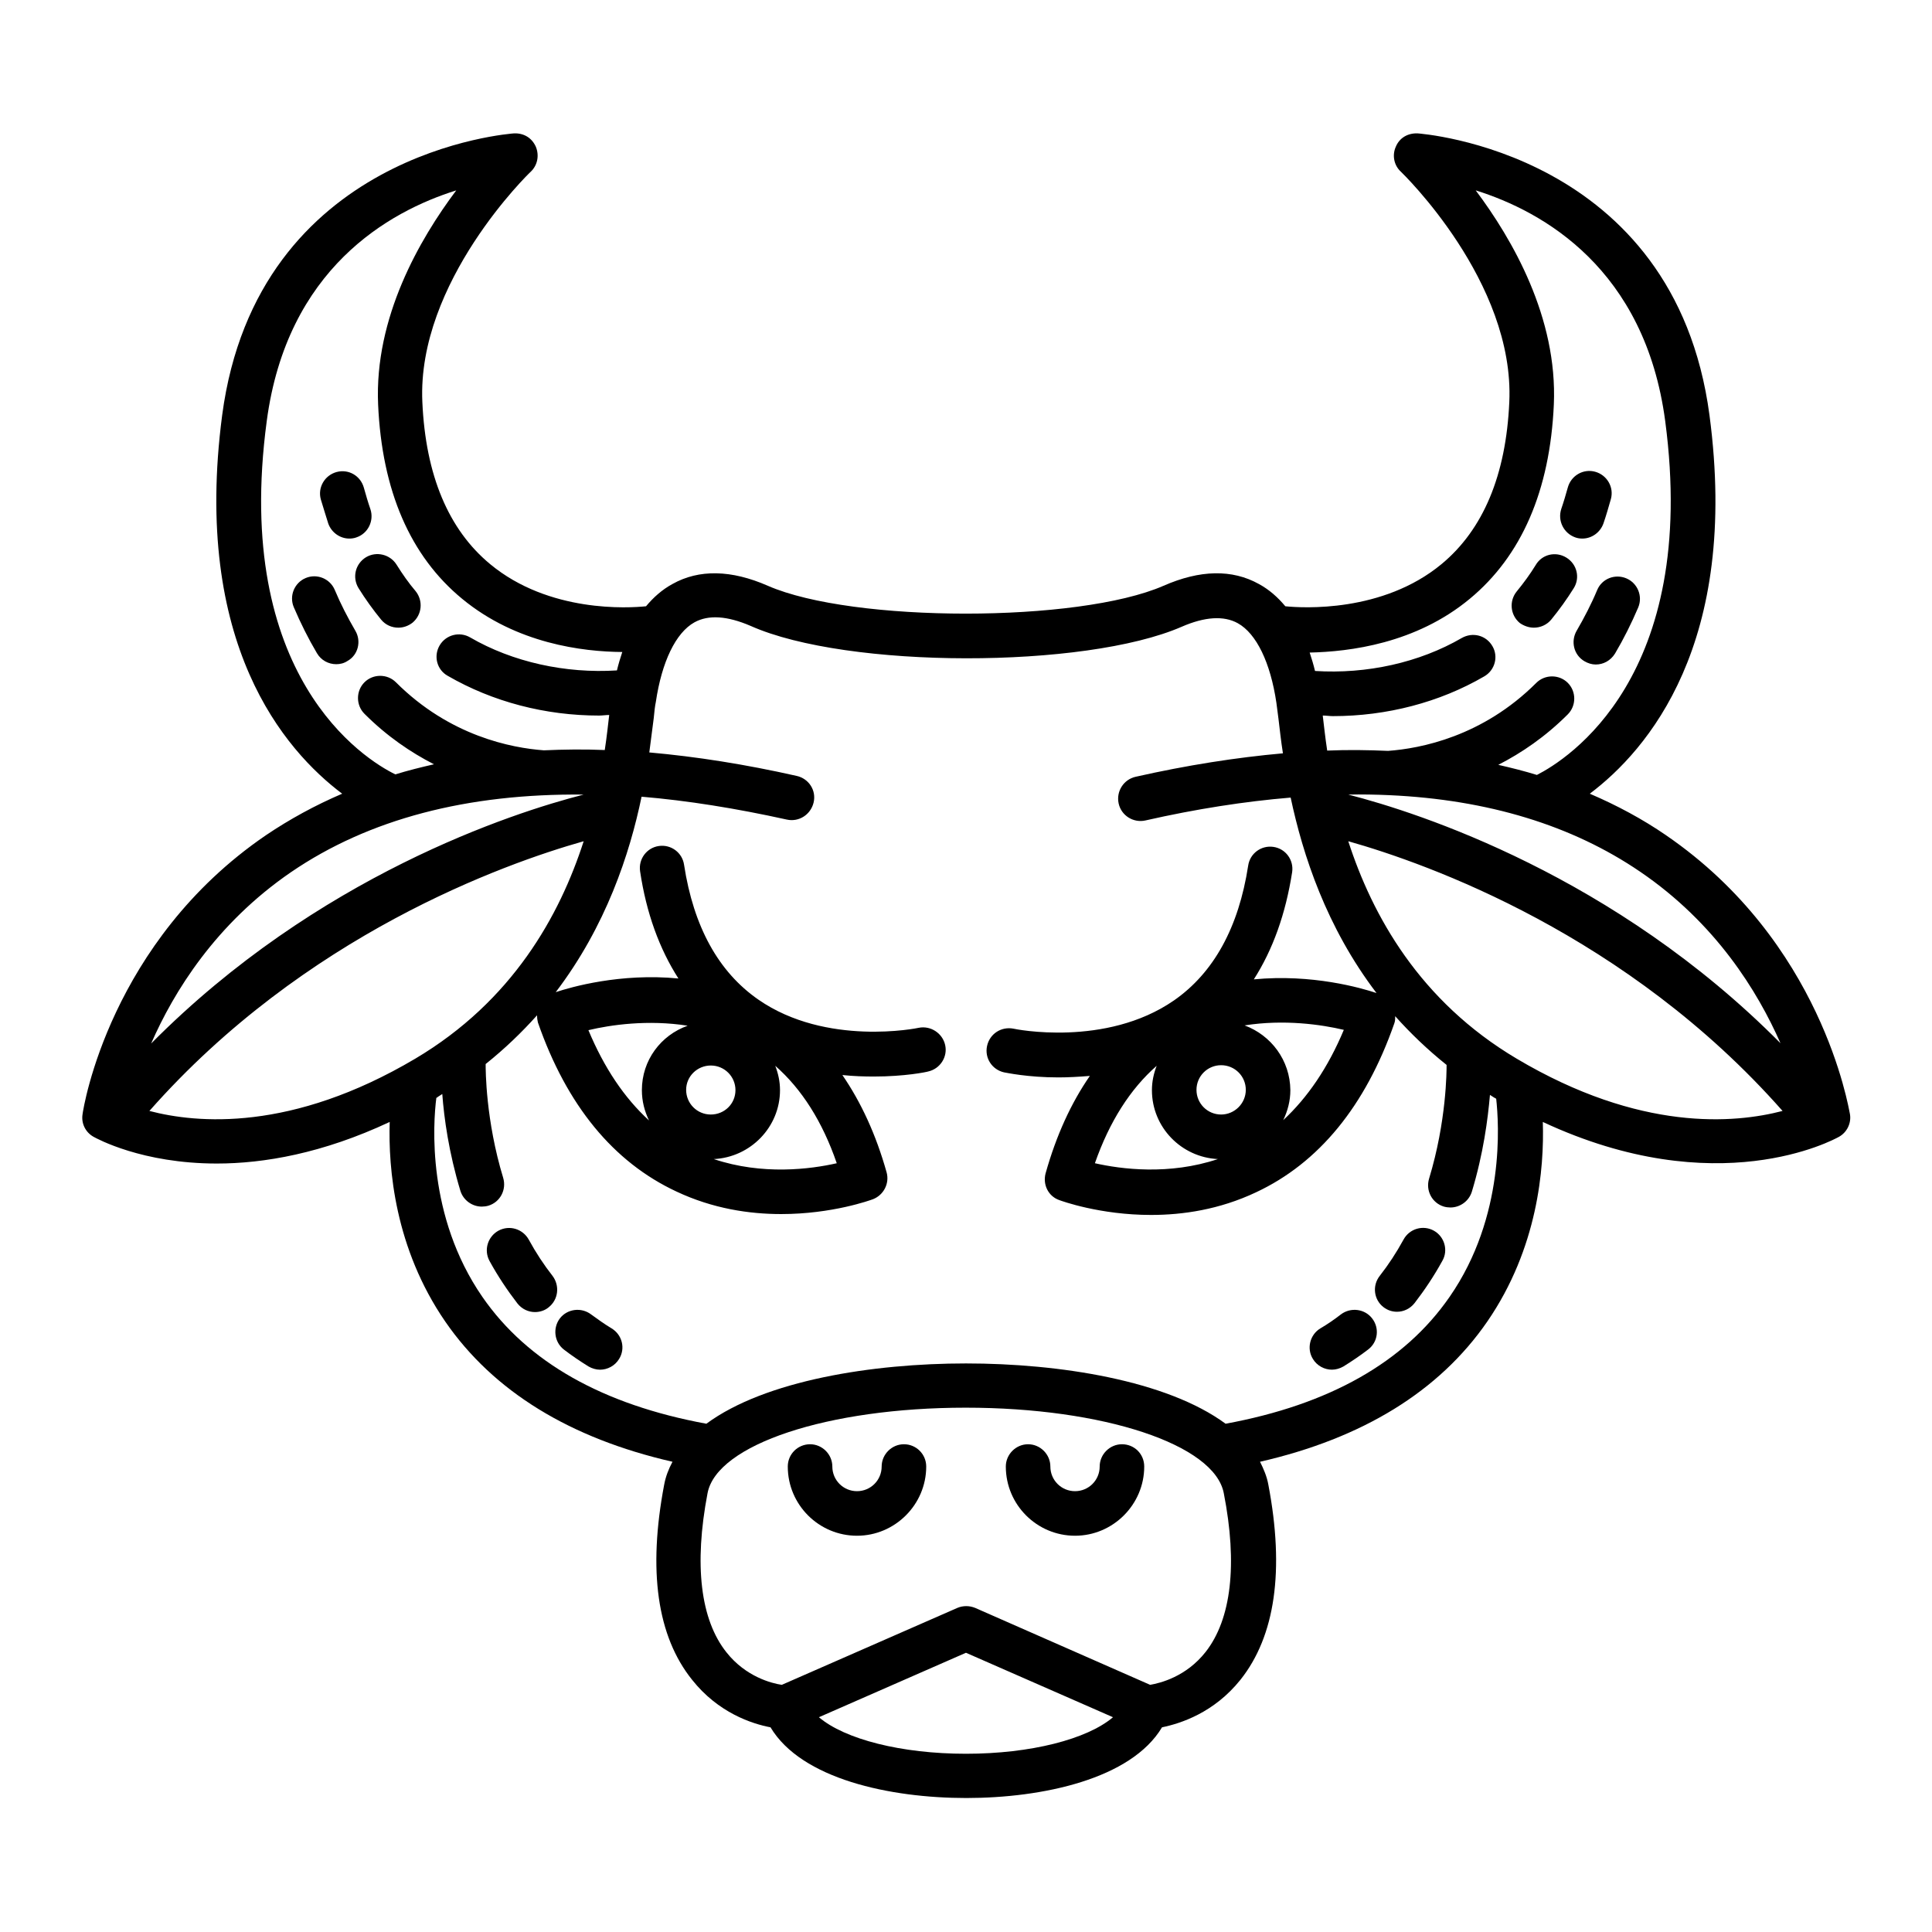 <?xml version="1.0" encoding="UTF-8"?>
<!-- Uploaded to: SVG Repo, www.svgrepo.com, Generator: SVG Repo Mixer Tools -->
<svg fill="#000000" width="800px" height="800px" version="1.1" viewBox="144 144 512 512" xmlns="http://www.w3.org/2000/svg">
 <g>
  <path d="m441.33 526.74c-3.227 0-5.902 2.676-5.902 5.902 0 3.621-2.914 6.535-6.535 6.535s-6.535-2.914-6.535-6.535c0-3.227-2.676-5.902-5.902-5.902s-5.902 2.676-5.902 5.902c0 10.156 8.266 18.344 18.344 18.344 10.07 0 18.336-8.266 18.336-18.344 0-3.305-2.598-5.902-5.902-5.902z"/>
  <path d="m585.54 365.36c-6.297-4.328-13.066-7.949-20.23-11.02 15.273-11.492 39.754-39.754 31.723-100.29-9.289-69.98-76.672-74.625-77.383-74.707-2.676-0.078-4.801 1.258-5.746 3.543-1.023 2.281-0.473 4.961 1.34 6.613 0.316 0.316 30.23 29.125 28.734 61.086-0.867 19.363-6.926 33.77-17.949 42.902-15.586 12.91-36.84 11.652-41.406 11.18-1.969-2.363-4.25-4.41-7.008-5.902-7.086-3.938-15.586-3.777-25.27 0.473-22.516 9.84-82.34 9.84-104.86 0-9.684-4.25-18.262-4.41-25.27-0.473-2.754 1.496-5.039 3.543-7.008 5.902-4.488 0.473-25.664 1.812-41.328-11.18-11.02-9.133-17.082-23.539-17.949-42.902-1.496-31.883 28.418-60.852 28.734-61.086 1.812-1.73 2.281-4.328 1.34-6.613-1.023-2.281-3.07-3.621-5.746-3.543-0.707 0.078-68.094 4.644-77.383 74.707-7.949 60.609 16.531 88.793 31.805 100.29-7.164 3.07-13.934 6.769-20.23 11.02-41.25 28.184-48.336 72.027-48.57 73.918-0.395 2.441 0.789 4.801 2.914 5.984 0.867 0.473 12.832 7.086 32.668 7.086 12.438 0 28.023-2.676 45.816-11.02-0.395 12.281 1.34 33.457 14.719 52.898 12.754 18.5 33.062 30.938 60.223 37.156-1.023 1.891-1.812 3.938-2.203 6.062-4.328 22.75-1.891 40.148 7.398 51.719 6.926 8.738 15.824 11.652 20.781 12.594 8.188 13.699 31.645 18.734 51.875 18.734s43.691-5.039 51.875-18.734c4.961-1.023 13.777-3.856 20.781-12.594 9.211-11.57 11.73-28.969 7.398-51.719-0.395-2.203-1.258-4.172-2.203-6.062 27.16-6.219 47.469-18.656 60.223-37.156 13.383-19.445 15.113-40.621 14.719-52.898 46.207 21.57 77.066 4.723 78.484 3.938 2.125-1.18 3.305-3.621 2.914-5.984-0.395-1.812-7.477-45.66-48.727-73.918zm30.305 55.102c-44.004-44.398-95.801-61.086-114.54-65.891 3.699-0.078 7.32 0 10.863 0.156 26.055 1.18 48.414 7.949 66.52 20.309 19.996 13.625 31.098 31.652 37.156 45.426zm-82.34-117.77c13.699-11.336 21.254-28.652 22.277-51.484 1.023-23.066-11.02-43.848-20.703-56.758 17.871 5.59 44.871 20.781 50.223 61.164 8.973 67.777-25.977 89.664-34.008 93.754-3.305-1.023-6.769-1.891-10.234-2.676 6.141-3.148 12.438-7.398 18.422-13.383 2.281-2.281 2.281-6.062 0-8.344s-6.062-2.281-8.344 0c-14.25 14.25-30.699 17.398-39.281 18.027-5.273-0.234-10.629-0.316-16.137-0.078-0.551-3.621-0.867-6.769-1.18-9.289 0.867 0 1.812 0.156 2.676 0.156 14.25 0 28.262-3.621 40.148-10.547 2.832-1.652 3.777-5.273 2.125-8.031-1.652-2.832-5.195-3.777-8.109-2.125-11.258 6.535-25.191 9.605-38.887 8.738-0.395-1.652-0.867-3.227-1.418-4.879 10.547-0.234 28.102-2.359 42.43-14.246zm-318.82-47.074c5.352-40.383 32.355-55.578 50.223-61.164-9.684 12.91-21.727 33.691-20.703 56.758 1.023 22.828 8.5 40.148 22.277 51.484 14.406 11.887 31.961 14.012 42.43 14.09-0.551 1.652-1.023 3.227-1.418 4.879-13.617 0.867-27.629-2.203-38.887-8.738-2.832-1.652-6.453-0.707-8.109 2.125-1.652 2.832-0.707 6.453 2.125 8.031 11.965 6.926 25.898 10.547 40.148 10.547 0.867 0 1.812-0.156 2.676-0.156-0.316 2.598-0.629 5.746-1.18 9.289-5.512-0.234-10.863-0.156-16.137 0.078-8.582-0.629-24.953-3.777-39.203-18.027-2.281-2.281-6.062-2.281-8.344 0s-2.281 6.062 0 8.344c5.984 5.984 12.281 10.234 18.422 13.383-3.465 0.789-6.926 1.652-10.234 2.676-8.266-4.012-43.141-25.977-34.086-93.598zm6.453 119.5c20.625-14.09 46.68-20.859 77.539-20.547-18.812 4.801-70.613 21.57-114.62 65.969 5.984-13.695 17.086-31.723 37.078-45.422zm-37.547 63.293c41.094-46.602 93.914-65.496 115.09-71.477-6.375 19.758-18.895 42.352-44.633 57.625-32.828 19.441-57.863 17.156-70.457 13.852zm177.43 160.67 38.969-17.082 38.965 17.082c-6.848 5.824-21.805 9.684-38.965 9.684-17.164 0-32.121-3.859-38.969-9.684zm102.5-17.32c-5.195 6.613-12.043 8.266-14.719 8.738l-46.367-20.387c-0.789-0.316-1.574-0.473-2.363-0.473s-1.652 0.156-2.363 0.473l-46.523 20.387c-2.676-0.395-9.523-2.125-14.641-8.582-6.926-8.66-8.66-23.223-5.039-42.195 2.441-12.91 31.883-22.672 68.406-22.672 36.527 0 65.969 9.762 68.406 22.672 3.703 18.898 1.973 33.383-4.797 42.039zm64.629-94.07c-11.965 17.32-31.961 28.574-59.355 33.613-15.586-11.492-44.082-15.98-68.801-15.98s-53.215 4.488-68.801 15.98c-27.395-5.039-47.391-16.297-59.355-33.613-14.801-21.41-13.066-46.051-12.203-52.742 0.156-0.078 0.316-0.156 0.473-0.316 0.395-0.234 0.707-0.473 1.102-0.707 0.473 6.375 1.73 15.508 4.801 25.664 0.789 2.519 3.148 4.172 5.668 4.172 0.551 0 1.18-0.078 1.73-0.234 3.148-0.945 4.879-4.25 3.938-7.398-4.644-15.273-4.644-28.574-4.644-30.148 5.117-4.094 9.605-8.422 13.617-12.91 0 0.629 0.078 1.258 0.234 1.891 7.637 21.965 19.996 37 36.684 44.793 9.684 4.566 19.363 5.984 27.789 5.984 13.539 0 23.695-3.699 24.324-3.938 2.832-1.102 4.41-4.172 3.621-7.086-2.832-10.078-6.769-18.578-11.73-25.82 2.992 0.316 5.746 0.395 8.344 0.395 8.188 0 13.934-1.18 14.406-1.34 3.148-0.707 5.195-3.856 4.488-7.008-0.707-3.148-3.856-5.195-7.008-4.566-0.234 0.078-24.48 5.039-42.508-7.477-10.547-7.32-17.16-19.285-19.68-35.738-0.473-3.227-3.465-5.434-6.691-4.961-3.227 0.473-5.434 3.465-4.961 6.691 1.652 11.098 5.117 20.547 10.156 28.418-15.352-1.496-28.496 2.281-32.512 3.621 13.305-17.477 19.602-36.605 22.75-51.797 12.121 1.023 24.953 3.07 38.496 6.062 3.148 0.707 6.297-1.258 7.086-4.488 0.789-3.227-1.258-6.375-4.488-7.086-13.617-3.07-26.609-5.117-39.047-6.219 0.473-3.543 0.867-6.613 1.18-9.133 0.156-1.73 0.316-3.148 0.551-4.25 1.574-10.629 5.273-18.344 10.234-21.098 3.699-2.047 8.66-1.73 14.879 0.945 25.59 11.41 88.566 11.41 114.23 0.234 6.141-2.676 11.18-2.992 14.879-0.945 4.961 2.754 8.66 10.469 10.234 21.098 0.156 1.102 0.316 2.519 0.551 4.25 0.316 2.519 0.629 5.668 1.18 9.133-12.359 1.102-25.426 3.148-39.047 6.219-3.148 0.707-5.195 3.856-4.488 7.086 0.707 3.227 3.938 5.195 7.086 4.488 13.539-3.07 26.293-5.039 38.496-6.062 3.227 15.191 9.445 34.32 22.75 51.797-4.016-1.34-17.082-5.117-32.512-3.621 5.039-7.871 8.422-17.32 10.156-28.418 0.473-3.227-1.73-6.219-4.961-6.691-3.227-0.473-6.219 1.73-6.691 4.961-2.519 16.375-9.133 28.418-19.68 35.738-18.105 12.516-42.273 7.559-42.508 7.477-3.227-0.629-6.297 1.34-7.008 4.566-0.707 3.227 1.34 6.297 4.488 7.008 0.551 0.078 6.219 1.34 14.406 1.34 2.598 0 5.352-0.156 8.344-0.395-4.961 7.164-8.895 15.742-11.73 25.82-0.789 2.992 0.707 6.062 3.621 7.086 0.629 0.234 10.785 3.938 24.324 3.938 8.422 0 18.105-1.418 27.789-5.984 16.688-7.793 29.047-22.906 36.684-44.793 0.234-0.629 0.234-1.258 0.234-1.891 4.016 4.488 8.5 8.816 13.617 12.91 0 1.574 0 14.879-4.644 30.148-0.945 3.148 0.789 6.453 3.938 7.398 0.551 0.156 1.18 0.234 1.73 0.234 2.519 0 4.879-1.652 5.668-4.172 3.07-10.156 4.25-19.285 4.801-25.664 0.395 0.234 0.707 0.473 1.102 0.707 0.156 0.078 0.316 0.156 0.551 0.316 0.715 6.457 2.445 31.176-12.352 52.508zm-195.78-61.32c3.621 0 6.535 2.914 6.535 6.535-0.004 3.617-2.914 6.453-6.535 6.453s-6.535-2.914-6.535-6.535c0-3.621 2.992-6.453 6.535-6.453zm18.34 6.531c0-2.281-0.473-4.41-1.258-6.453 7.008 6.141 12.516 14.801 16.297 25.82-6.926 1.574-19.68 3.227-32.59-1.102 9.758-0.473 17.551-8.504 17.551-18.266zm-36.605 0c0 2.914 0.707 5.59 1.891 8.031-6.535-5.984-11.887-13.934-16.059-23.93 5.902-1.418 15.824-2.832 26.293-1.18-7.086 2.516-12.125 9.129-12.125 17.078zm153.51 6.457c-3.621 0-6.535-2.914-6.535-6.535 0-3.621 2.914-6.535 6.535-6.535s6.535 2.914 6.535 6.535c-0.004 3.621-2.996 6.535-6.535 6.535zm-17.086-12.91c-0.789 2.047-1.258 4.172-1.258 6.453 0 9.84 7.793 17.789 17.477 18.262-12.91 4.328-25.664 2.676-32.59 1.102 3.856-11.02 9.367-19.676 16.371-25.816zm23.305-10.707c10.469-1.652 20.309-0.234 26.293 1.18-4.172 9.996-9.605 17.949-16.059 23.93 1.18-2.441 1.891-5.117 1.891-7.949-0.082-7.949-5.121-14.562-12.125-17.16zm72.105 8.816c-25.742-15.273-38.258-37.941-44.633-57.625 21.176 5.984 73.918 24.797 115.09 71.477-12.676 3.309-37.707 5.594-70.457-13.852z"/>
  <path d="m383.55 526.74c-3.227 0-5.902 2.676-5.902 5.902 0 3.621-2.914 6.535-6.535 6.535s-6.535-2.914-6.535-6.535c0-3.227-2.676-5.902-5.902-5.902-3.231 0-5.906 2.598-5.906 5.902 0 10.156 8.266 18.344 18.344 18.344s18.344-8.266 18.344-18.344c-0.004-3.305-2.68-5.902-5.906-5.902z"/>
  <path d="m239.02 299.87c1.812 2.914 3.856 5.746 5.984 8.344 1.18 1.418 2.832 2.125 4.566 2.125 1.34 0 2.676-0.473 3.777-1.34 2.519-2.125 2.832-5.824 0.789-8.344-1.812-2.125-3.465-4.488-5.039-7.008-1.73-2.754-5.352-3.621-8.109-1.969-2.836 1.734-3.699 5.356-1.969 8.191z"/>
  <path d="m230.98 282.71c0.867 2.441 3.148 4.016 5.59 4.016 0.629 0 1.258-0.078 1.891-0.316 3.07-1.023 4.723-4.41 3.699-7.477-0.629-1.812-1.18-3.699-1.73-5.668-0.867-3.148-4.016-5.039-7.242-4.172-3.148 0.867-5.039 4.094-4.172 7.242 0.629 2.121 1.336 4.328 1.965 6.375z"/>
  <path d="m238.15 311.12c-1.969-3.387-3.856-7.008-5.434-10.785-1.258-2.992-4.723-4.41-7.715-3.148-2.992 1.258-4.41 4.723-3.148 7.715 1.812 4.25 3.856 8.344 6.141 12.203 1.102 1.891 3.07 2.914 5.117 2.914 1.023 0 2.047-0.234 2.992-0.867 2.836-1.578 3.703-5.277 2.047-8.031z"/>
  <path d="m550.51 310.34c1.652 0 3.387-0.707 4.566-2.125 2.125-2.598 4.172-5.434 5.984-8.344 1.73-2.754 0.867-6.375-1.969-8.109-2.832-1.73-6.453-0.867-8.109 1.969-1.496 2.441-3.227 4.801-5.039 7.008-2.047 2.519-1.73 6.219 0.789 8.344 1.102 0.785 2.438 1.258 3.777 1.258z"/>
  <path d="m561.45 286.41c0.629 0.234 1.258 0.316 1.891 0.316 2.441 0 4.723-1.574 5.59-4.016 0.707-2.047 1.34-4.25 1.969-6.453 0.867-3.148-1.023-6.375-4.172-7.242-3.148-0.867-6.375 1.023-7.242 4.172-0.551 1.969-1.102 3.856-1.73 5.668-1.027 3.144 0.625 6.453 3.695 7.555z"/>
  <path d="m567.28 300.34c-1.574 3.777-3.465 7.398-5.434 10.785-1.652 2.832-0.789 6.453 2.047 8.109 0.945 0.551 1.969 0.867 2.992 0.867 2.047 0 3.938-1.023 5.117-2.914 2.281-3.856 4.328-7.949 6.141-12.203 1.258-2.992-0.156-6.453-3.148-7.715-2.988-1.262-6.453 0.078-7.715 3.07z"/>
  <path d="m290.42 482.11c-2.281-2.914-4.41-6.141-6.297-9.605-1.574-2.832-5.117-3.938-8.031-2.363-2.832 1.574-3.938 5.117-2.363 8.031 2.203 4.016 4.723 7.793 7.398 11.258 1.18 1.496 2.914 2.281 4.644 2.281 1.258 0 2.598-0.395 3.621-1.258 2.602-2.047 2.992-5.746 1.027-8.344z"/>
  <path d="m306.09 496.04c-1.969-1.18-3.699-2.441-5.434-3.699-2.598-1.969-6.297-1.496-8.266 1.023-1.969 2.598-1.496 6.297 1.023 8.266 2.047 1.574 4.25 3.07 6.535 4.488 0.945 0.551 2.047 0.867 3.07 0.867 1.969 0 3.938-1.023 5.039-2.832 1.73-2.762 0.863-6.383-1.969-8.113z"/>
  <path d="m523.98 470.14c-2.832-1.574-6.453-0.551-8.031 2.363-1.891 3.465-4.016 6.691-6.297 9.605-2.047 2.598-1.574 6.297 0.945 8.266 1.102 0.867 2.363 1.258 3.621 1.258 1.73 0 3.465-0.789 4.644-2.281 2.676-3.465 5.195-7.242 7.398-11.258 1.574-2.758 0.551-6.379-2.281-7.953z"/>
  <path d="m499.34 492.34c-1.73 1.34-3.543 2.598-5.434 3.699-2.754 1.652-3.699 5.352-1.969 8.109 1.102 1.812 3.07 2.832 5.039 2.832 1.023 0 2.125-0.316 3.07-0.867 2.281-1.418 4.488-2.914 6.535-4.488 2.598-1.969 3.07-5.668 1.023-8.266-1.969-2.516-5.668-2.984-8.266-1.02z"/>
 </g>
</svg>